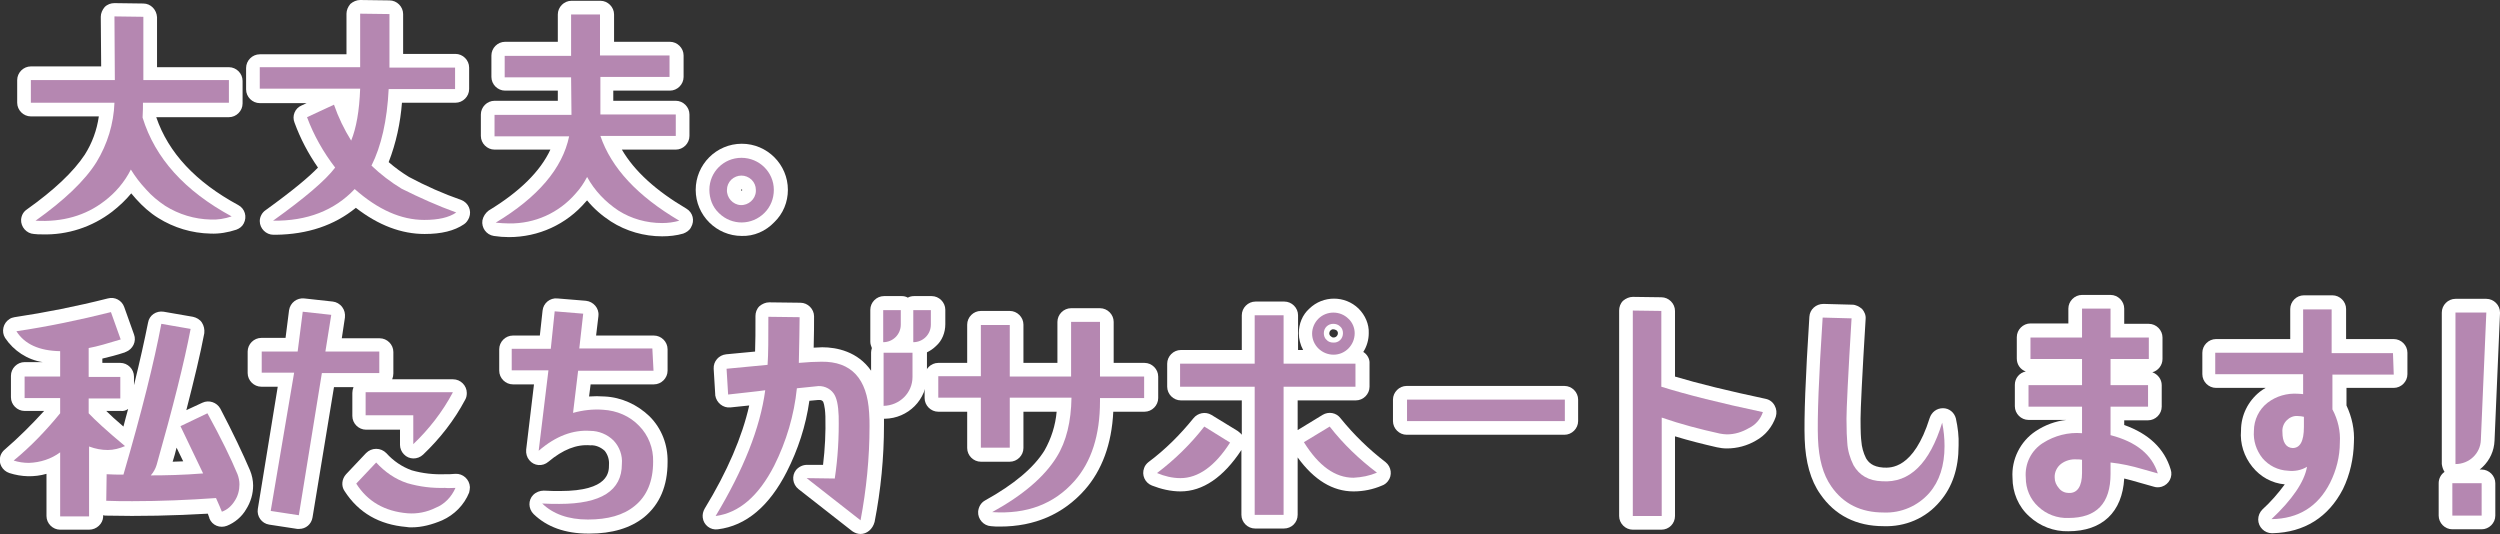 <?xml version="1.0" encoding="utf-8"?>
<!-- Generator: Adobe Illustrator 26.5.0, SVG Export Plug-In . SVG Version: 6.00 Build 0)  -->
<svg version="1.1" id="レイヤー_1" xmlns="http://www.w3.org/2000/svg" xmlns:xlink="http://www.w3.org/1999/xlink" x="0px"
	 y="0px" viewBox="0 0 640 136.7" style="enable-background:new 0 0 640 136.7;" xml:space="preserve">
<rect x="0" y="0" width="640" height="136.7" fill="#333333" stroke="none"/>
<style type="text/css">
	.st0{fill:#F15A24;}
	.st1{fill:#FFFFFF;}
	.st2{fill:#B587B1;}
</style>
<path class="st0" d="M59.3,55.4c-1.8,0.6-3.6,0.9-5.4,0.8c-4.1-0.1-8.1-1.3-11.6-3.5c-1.8-1.2-3.5-2.6-4.9-4.2
	c-1.5-1.6-2.8-3.3-3.9-5.1c-1.6,3.2-4,6-6.8,8.1c-4.8,3.7-10.7,5.4-17.6,5c7.3-5.2,12.6-10.2,15.6-15c2.8-4.6,4.4-9.8,4.6-15.2H7.9
	v-5.8h21.5L29.3,4.2l7.4,0.1c0,4.1,0,9.5,0,16.2h21.9v5.8H36.6c0,0.9,0,2.2-0.1,3.8C39.7,40.5,47.3,48.9,59.3,55.4z"/>
<path class="st1" d="M10.8,60c-0.7,0-1.4,0-2.1-0.1c-1.9-0.1-3.4-1.8-3.3-3.7c0.1-1.1,0.6-2,1.5-2.6c6.9-4.9,11.9-9.6,14.8-14
	c1.9-3,3.1-6.3,3.6-9.8H7.9c-1.9,0-3.5-1.6-3.5-3.5c0,0,0,0,0,0v-5.8c0-1.9,1.6-3.5,3.5-3.5c0,0,0,0,0,0h18L25.8,4.3
	c0-0.9,0.4-1.8,1-2.5c0.7-0.7,1.6-1,2.5-1l7.4,0.1c1.9,0,3.4,1.6,3.5,3.5c0,3.3,0,7.6,0,12.8h18.4c1.9,0,3.5,1.6,3.5,3.5v5.8
	c0,1.9-1.6,3.5-3.5,3.5l0,0H40c3.1,9.1,10.1,16.6,21,22.5c1.7,0.9,2.3,3,1.4,4.7c-0.4,0.8-1.1,1.3-1.9,1.6c-2.1,0.7-4.4,1.1-6.6,1
	c-4.8-0.1-9.4-1.5-13.4-4c-2.1-1.3-4-3-5.7-4.9c-0.4-0.5-0.8-0.9-1.2-1.4c-1.4,1.7-3.1,3.3-4.9,4.7C23.6,58.1,17.3,60.2,10.8,60z
	 M33.4,39.9c1.2,0,2.4,0.7,3,1.8c1,1.6,2.1,3.1,3.5,4.5c1.2,1.4,2.6,2.6,4.2,3.6c0.9,0.5,1.8,1,2.7,1.4c-6.4-5.2-11.1-12.1-13.7-20
	c-0.1-0.4-0.2-0.8-0.1-1.2c0.1-1.6,0.1-2.8,0.1-3.6c0-1.2,0.6-2.3,1.6-2.9c-0.2-0.1-0.3-0.3-0.5-0.4c-0.7-0.7-1-1.6-1-2.5
	c0-4.9,0-9.2,0-12.7h-0.4l0.1,12.7c0,0.9-0.3,1.8-1,2.5c-0.2,0.2-0.4,0.3-0.6,0.5c0.2,0.1,0.3,0.3,0.5,0.4c0.7,0.7,1,1.6,0.9,2.6
	c-0.2,6-2,11.8-5.2,16.9c-1.7,2.6-3.7,4.9-5.9,7.1c3.7-2,6.7-5,8.6-8.7c0.6-1.1,1.7-1.9,3-1.9L33.4,39.9z"/>
<path class="st0" d="M116.8,54.4c-1.9,1.3-4.6,1.9-8.2,1.9c-5.9,0-11.8-2.6-17.8-7.9c-5.2,5.5-12.2,8.2-20.9,8.1
	c8.1-5.8,13.4-10.3,15.9-13.6c-3-3.9-5.5-8.3-7.2-12.9l6.9-3.2c1.1,3.2,2.6,6.3,4.4,9.2c1.3-3.2,2.1-7.6,2.3-13.3H66.5v-5.5h25.7
	V3.5l7.5,0.1v13.7h16.8v5.5h-17c-0.4,8.1-1.9,14.6-4.4,19.6c2.3,2.2,4.9,4.2,7.7,5.9C107.4,50.6,112.1,52.7,116.8,54.4z"/>
<path class="st1" d="M70.6,60.1h-0.6c-1.9,0-3.5-1.6-3.5-3.5c0-1.1,0.6-2.2,1.5-2.8c7.2-5.2,11.2-8.6,13.4-10.9
	c-2.5-3.6-4.5-7.4-6-11.5c-0.7-1.7,0.1-3.7,1.8-4.4l1.3-0.6h-12c-1.9,0-3.5-1.6-3.5-3.5v-5.5c0-1.9,1.6-3.5,3.5-3.5h22.2V3.5
	c0-0.9,0.4-1.8,1-2.5c0.7-0.6,1.6-1,2.5-1l7.5,0.1c1.9,0,3.5,1.6,3.5,3.5v10.2h13.4c1.9,0,3.5,1.6,3.5,3.5l0,0v5.5
	c0,1.9-1.6,3.5-3.5,3.5h-13.7c-0.4,5.2-1.5,10.3-3.4,15.2c1.6,1.4,3.4,2.7,5.2,3.8c4.3,2.3,8.8,4.3,13.4,5.9c1.8,0.7,2.7,2.7,2,4.5
	c-0.3,0.7-0.7,1.3-1.3,1.7c-2.5,1.7-5.8,2.5-10.1,2.5c-5.9,0-11.8-2.2-17.6-6.7C85.6,57.7,78.7,60,70.6,60.1z M90.9,45
	c0.8,0,1.7,0.3,2.3,0.9c2,1.8,4.2,3.4,6.6,4.6c-2.5-1.6-4.8-3.5-7-5.5c-1.1-1.1-1.4-2.8-0.7-4.2c2.3-4.5,3.7-10.6,4.1-18.1
	c0-1,0.6-2,1.4-2.6c-0.8-0.7-1.3-1.7-1.3-2.7V7h-0.5v10.2c0,1.1-0.5,2.1-1.4,2.8c0.1,0.1,0.2,0.2,0.3,0.3c0.7,0.7,1,1.6,1,2.6
	c-0.2,6.2-1.1,10.9-2.5,14.5c-0.7,1.8-2.8,2.6-4.6,1.9C87.9,39,87.4,38.6,87,38c-1.3-2-2.4-4.2-3.3-6.4l-0.5,0.2
	c1.5,3.2,3.3,6.2,5.5,9c1,1.3,1,3,0,4.2c-1,1.3-2.1,2.5-3.2,3.6c1.1-0.8,2.1-1.7,3-2.6C89,45.3,89.9,45,90.9,45z"/>
<path class="st0" d="M173.9,56.5c-1.4,0.4-2.9,0.6-4.4,0.6c-4,0-7.9-1.1-11.2-3.2c-3.3-2.2-6.1-5.1-8-8.6c-0.8,1.5-1.7,2.9-2.9,4.2
	c-4.3,5-10.5,7.8-17.1,7.7c-1.1,0-2.3-0.1-3.4-0.2c10.8-6.5,17.1-13.9,18.8-22.1h-19.1v-5.5h19.7l-0.1-9.6h-17v-5.5h17V3.7h7.4v10.5
	h17.8v5.5h-17.7v9.6H173v5.5h-19.3C156.5,43,163.2,50.2,173.9,56.5z"/>
<path class="st1" d="M130.3,60.7c-1.3,0-2.6-0.1-3.9-0.3c-1.9-0.3-3.2-2.1-2.9-4c0.2-1,0.8-1.9,1.6-2.5c7.9-4.8,13.2-10,15.8-15.6
	h-14.3c-1.9,0-3.5-1.6-3.5-3.5v-5.5c0-1.9,1.6-3.5,3.5-3.5h16.2v-2.6h-13.5c-1.9,0-3.5-1.6-3.5-3.5v-5.5c0-1.9,1.6-3.5,3.5-3.5h13.5
	v-7c0-1.9,1.6-3.5,3.5-3.5h7.4c1.9,0,3.5,1.6,3.5,3.5c0,0,0,0,0,0v7h14.3c1.9,0,3.5,1.6,3.5,3.5v5.5c0,1.9-1.6,3.5-3.5,3.5H157v2.6
	h16c1.9,0,3.5,1.6,3.5,3.5v5.5c0,1.9-1.6,3.5-3.5,3.5h-13.8c3.2,5.5,8.7,10.5,16.5,15.1c1.7,1,2.2,3.1,1.2,4.8
	c-0.4,0.8-1.2,1.3-2,1.6c-1.7,0.5-3.6,0.7-5.4,0.7c-4.6,0-9.2-1.3-13.1-3.8c-2.3-1.5-4.4-3.3-6.1-5.4l-0.3,0.3
	C145,57.5,137.8,60.7,130.3,60.7z M150.3,41.8c1.2,0,2.4,0.7,3,1.7c1.7,3,4,5.5,6.9,7.4c0.2,0.1,0.4,0.2,0.5,0.3
	c-4.7-4.1-8.2-9.4-10.3-15.2c-0.4-1.1-0.2-2.2,0.5-3.1c0.2-0.2,0.4-0.5,0.6-0.6c-0.9-0.7-1.4-1.7-1.4-2.8v-9.6
	c0-1.1,0.5-2.1,1.3-2.7c-0.9-0.7-1.4-1.7-1.4-2.8v-7h-0.4v7c0,1.1-0.5,2.1-1.3,2.8c0.8,0.7,1.3,1.7,1.3,2.7l0.1,9.6
	c0,0.9-0.4,1.8-1,2.5c-0.2,0.2-0.4,0.4-0.6,0.5c0.1,0.1,0.2,0.2,0.3,0.3c0.7,0.8,0.9,1.9,0.7,2.9c-1.1,5.4-4,10.5-8.6,15.3
	c1.6-1,3.1-2.3,4.4-3.7c0.9-1.1,1.7-2.3,2.4-3.5C147.8,42.5,148.9,41.8,150.3,41.8L150.3,41.8z"/>
<path class="st0" d="M198.1,48.6c0,2.2-0.8,4.3-2.4,5.9c-3.2,3.2-8.3,3.3-11.6,0.1c0,0-0.1-0.1-0.1-0.1c-1.6-1.5-2.4-3.7-2.4-5.9
	c0-4.6,3.7-8.2,8.2-8.2C194.4,40.4,198.1,44.1,198.1,48.6z M193.5,48.6c0-1-0.4-1.9-1.1-2.6c-1.5-1.4-3.7-1.4-5.2,0
	c-0.7,0.7-1.1,1.6-1.1,2.6c-0.1,2,1.5,3.8,3.5,3.9c2,0.1,3.8-1.5,3.9-3.5C193.5,48.9,193.5,48.7,193.5,48.6z"/>
<path class="st1" d="M189.9,60.4c-6.5,0-11.8-5.3-11.8-11.8c0-6.5,5.3-11.8,11.8-11.8s11.8,5.3,11.8,11.8c0,3.1-1.2,6.1-3.5,8.3
	C196,59.2,193,60.5,189.9,60.4z M189.9,48.5h-0.1l-0.1,0.1v0.1l0.1,0.1h0.1l0.1-0.1v-0.1C190,48.5,189.9,48.5,189.9,48.5z"/>
<path class="st0" d="M32,114.2c-1.4,0.6-2.9,1-4.4,1c-1.6,0-3.2-0.3-4.8-0.9v17.9h-7.4v-16.4c-2.3,1.7-5.1,2.6-8,2.7
	c-1.3,0-2.7-0.2-3.9-0.6c4.4-3.6,8.3-7.7,11.9-12.1v-3.9H6.3v-5.5h9.1v-6.5c-5.4-0.1-9.1-1.8-11.2-5.1c8.1-1.2,16.2-2.9,24.2-4.9
	l2.5,7c-3.3,1-6,1.8-8.2,2.2v7.4h8.1v5.5h-8.1v3.8C24.2,107.4,27.2,110.2,32,114.2z M60.8,121.4c0.3,0.8,0.5,1.7,0.5,2.6
	c0,1.5-0.4,3-1.2,4.2c-0.8,1.3-1.9,2.3-3.3,2.8c-0.3-0.8-0.8-1.9-1.5-3.5c-7.1,0.5-14.2,0.8-21.4,0.8c-2.2,0-4.5,0-6.7-0.1l0.1-6.8
	c1.4,0.1,2.8,0.1,4.3,0.1c4.7-16.1,7.9-29,9.7-38.6l7.5,1.3c-1.6,8.4-4.5,20-8.7,34.8c-0.3,1-0.8,1.9-1.5,2.7
	c3.8,0,8.3-0.1,13.4-0.5l-5.8-12.1l6.9-3.3C56.6,112.2,59.1,117.3,60.8,121.4L60.8,121.4z"/>
<path class="st1" d="M22.8,135.6h-7.4c-1.9,0-3.5-1.6-3.5-3.5v-10.8c-3.1,0.9-6.4,0.8-9.5-0.2c-1.8-0.6-2.9-2.5-2.3-4.4
	c0.2-0.6,0.6-1.2,1.1-1.6c3.6-3.1,6.9-6.4,10.1-9.9H6.3c-1.9,0-3.5-1.6-3.5-3.5v-5.5c0-1.9,1.6-3.5,3.5-3.5h4.6
	c-3.9-0.6-7.4-2.9-9.6-6.2c-1-1.6-0.5-3.8,1.1-4.8c0.4-0.3,0.8-0.4,1.3-0.5c8-1.2,16-2.8,23.9-4.8c1.8-0.5,3.6,0.5,4.2,2.2l2.5,7
	c0.7,1.8-0.3,3.8-2.1,4.5c-0.1,0-0.1,0-0.2,0.1c-2.1,0.7-4.1,1.2-5.8,1.6v1.1h4.6c1.9,0,3.5,1.6,3.5,3.5v2.2
	c1.5-6.1,2.7-11.5,3.6-16c0.3-1.9,2.1-3.1,4-2.8l7.5,1.3c0.9,0.2,1.8,0.7,2.3,1.5c0.5,0.8,0.7,1.7,0.6,2.7c-1,5.3-2.6,11.9-4.6,19.7
	l4.1-1.9c1.7-0.8,3.7-0.1,4.6,1.5c3.3,6.3,5.8,11.6,7.6,15.8l0,0c0.5,1.2,0.8,2.6,0.8,3.9c0,2.1-0.6,4.2-1.8,6.1
	c-1.1,1.9-2.9,3.4-4.9,4.2c-1.8,0.7-3.8-0.1-4.5-1.9c0,0,0-0.1,0-0.1l-0.4-1.1c-8.6,0.5-17.3,0.7-25.9,0.5c-0.3,0-0.6,0-0.9-0.1v0.5
	C26.3,134,24.8,135.6,22.8,135.6C22.8,135.6,22.8,135.6,22.8,135.6z M18.9,128.6h0.4v-14.4c0-1.9,1.6-3.5,3.5-3.5l0,0
	c-1-1-1.9-2-2.8-3c-0.5-0.6-0.7-1.4-0.7-2.1v-3.8c0-1.1,0.5-2.1,1.3-2.8c-0.8-0.7-1.3-1.7-1.3-2.8v-7.4c0-1.7,1.2-3.1,2.8-3.4
	c1.3-0.3,2.8-0.6,4.4-1.1l-0.2-0.5c-3.1,0.8-6.7,1.6-10.8,2.3c1.9,0,3.4,1.6,3.4,3.5v6.5c0,1.1-0.5,2.1-1.3,2.8
	c0.9,0.7,1.3,1.7,1.4,2.8v3.9c0,0.8-0.3,1.5-0.7,2.1c-1.2,1.6-2.6,3.2-4,4.7c1.8-0.7,3.8,0.2,4.5,2.1c0.1,0.4,0.2,0.8,0.2,1.2
	L18.9,128.6z M55.3,124.1c0.9,0,1.7,0.3,2.4,0.9c0.1-0.3,0.1-0.6,0.1-1c0-0.4-0.1-0.9-0.2-1.3c-1.4-3.3-3.3-7.4-5.7-12.2l-0.7,0.3
	l4.3,9c0.5,1,0.5,2.3-0.1,3.3c-0.3,0.4-0.6,0.8-1,1.1l0.8,0L55.3,124.1z M33.1,124.8h4c-0.6-0.4-1.2-0.9-1.5-1.6
	c-0.2-0.5-0.3-1-0.3-1.5l-0.2,0.8C34.7,123.6,34,124.4,33.1,124.8L33.1,124.8z M44.2,87.1c-1.8,8.7-4.6,19.7-8.3,32.8
	c0.1-0.1,0.2-0.2,0.2-0.3c0.4-0.4,0.6-0.9,0.8-1.4c3.6-12.6,6.2-23,7.9-31L44.2,87.1z M45.2,114.6c-0.3,1.2-0.6,2.4-1,3.6l2.7-0.1
	L45.2,114.6z M27.2,105.2c1,1,2.4,2.3,4.4,4c0.4-1.5,0.8-3.1,1.2-4.5c-0.6,0.4-1.2,0.6-1.9,0.5L27.2,105.2z"/>
<path class="st0" d="M97.1,95.5H82.4l-5.9,36.4l-7.2-1.1l6-35.4H67V90h9.2l1.3-10.2l7.3,0.8L83.3,90h13.8V95.5z M116.6,124.9
	c-1,2.3-2.8,4.2-5.1,5.1c-2.2,1.1-4.7,1.6-7.2,1.4c-5.8-0.5-10.2-3-13.1-7.6l5.1-5.4c2.2,2.4,4.9,4.3,8,5.3c3.1,0.9,6.3,1.3,9.6,1.2
	C114.7,125,115.7,124.9,116.6,124.9z M115.9,100.5c-2.6,4.9-6.1,9.4-10.1,13.2v-7.4H93.6v-5.9H115.9z"/>
<path class="st1" d="M76.6,135.4c-0.2,0-0.3,0-0.5,0l-7.2-1.1c-1.9-0.3-3.2-2.1-2.9-4L71.1,99h-4.2c-1.9,0-3.5-1.6-3.5-3.5V90
	c0-1.9,1.6-3.5,3.5-3.5h6.2l0.9-7.1c0.3-1.9,2-3.2,3.9-3l7.3,0.8c0.9,0.1,1.8,0.6,2.4,1.4c0.6,0.8,0.8,1.7,0.7,2.7l-0.8,5.3h9.7
	c1.9,0,3.5,1.6,3.5,3.5v5.5c0,0.5-0.1,1-0.3,1.5H116c1.9,0,3.5,1.6,3.5,3.5c0,0.6-0.1,1.2-0.4,1.7c-2.8,5.3-6.5,10-10.8,14.1
	c-1.4,1.3-3.6,1.3-4.9-0.1c-0.6-0.6-1-1.5-1-2.4v-3.9h-8.7c-1.9,0-3.5-1.6-3.5-3.5v-5.9c0-0.5,0.1-1,0.3-1.5h-5L80,132.5
	C79.7,134.2,78.3,135.4,76.6,135.4z M73.4,127.9h0.3l5.3-33c0.2-1.1,0.8-2,1.8-2.5c0,0-0.1-0.1-0.1-0.1c-0.7-0.8-1-1.8-0.8-2.8
	l0.9-5.8h-0.2l-0.9,6.8c-0.2,1.1-0.8,2.1-1.8,2.6l0.1,0.2c0.7,0.8,0.9,1.8,0.8,2.8L73.4,127.9z M108.4,104c0.3,0.3,0.5,0.6,0.6,0.9
	c0.2-0.3,0.5-0.6,0.7-0.9H108.4z M105.4,135c-0.5,0-1,0-1.4-0.1c-6.9-0.6-12.2-3.6-15.8-9.2c-0.9-1.3-0.7-3.1,0.4-4.3l5.1-5.4
	c0.7-0.7,1.6-1.1,2.6-1.1c1,0,1.9,0.4,2.6,1.1c1.8,2,4,3.5,6.5,4.4c2.8,0.8,5.6,1.1,8.5,1c0.9,0,1.8,0,2.7-0.1
	c1.9-0.1,3.6,1.4,3.7,3.4c0,0.5-0.1,0.9-0.2,1.4c-1.3,3.2-3.8,5.7-6.9,7.1C110.6,134.3,108,135,105.4,135L105.4,135z M95.7,124
	c2.3,2.4,5.5,3.8,8.8,3.9c0.6,0.1,1.3,0.1,1.9,0c-1.1-0.2-2.3-0.5-3.4-0.8c-2.4-0.8-4.7-2.1-6.7-3.7L95.7,124z"/>
<path class="st0" d="M167.3,94.9h-19.3l-1.3,10.8c2.5-0.7,5.1-1,7.7-0.8c3.5,0.2,6.8,1.6,9.2,4.1c2.4,2.4,3.7,5.8,3.6,9.2
	c0,5-1.6,8.8-4.7,11.3c-2.9,2.4-6.9,3.5-12,3.5c-5,0-8.9-1.4-11.7-4.1c1.6,0.1,3.1,0.1,4.4,0.1c10.7,0,16-3.4,16-10.2
	c0.2-2.2-0.6-4.4-2.1-6c-1.6-1.6-3.8-2.5-6-2.5c-4.4-0.3-8.8,1.3-13.2,5.1l2.5-20.6h-9.4v-5.5h10l1-9.6l7.3,0.6l-1,8.9h18.7
	L167.3,94.9z"/>
<path class="st1" d="M150.9,136.6h-0.3c-5.9,0-10.6-1.7-14-5c-1.4-1.4-1.4-3.6-0.1-4.9c0.7-0.7,1.7-1.1,2.7-1.1
	c1.5,0.1,3,0.1,4.2,0.1c12.5,0,12.5-4.9,12.5-6.7c0.1-1.3-0.3-2.6-1.1-3.6c-1-0.9-2.3-1.5-3.7-1.4c-3.5-0.3-7,1.1-10.7,4.2
	c-1.5,1.3-3.7,1.1-4.9-0.4c-0.6-0.7-0.9-1.7-0.8-2.7l2-16.7h-5.4c-1.9,0-3.5-1.6-3.5-3.5v-5.5c0-1.9,1.6-3.5,3.5-3.5h6.9l0.7-6.4
	c0.2-1.9,1.9-3.3,3.8-3.1l7.3,0.6c1.9,0.2,3.4,1.9,3.2,3.8c0,0,0,0.1,0,0.1l-0.6,5h14.8c1.9,0,3.5,1.6,3.5,3.5v5.5
	c0,1.9-1.6,3.5-3.5,3.5h-16.2l-0.4,3.1c1.3-0.1,2.6-0.1,4,0c4.3,0.2,8.4,2.1,11.5,5.1c3.1,3.1,4.7,7.3,4.6,11.7c0,6.1-2,10.8-6,14.1
	C161.4,135.2,156.7,136.6,150.9,136.6z M159.6,110.2l0.3,0.3c2.1,2.3,3.2,5.4,3.1,8.5c0.1,3-1,5.9-2.9,8.2l0.4-0.3
	c2.3-1.9,3.4-4.7,3.4-8.6c0.1-2.5-0.8-5-2.6-6.8C160.7,111,160.2,110.6,159.6,110.2z M143.2,92.4l0.2,0.2c0.7,0.8,1,1.7,0.9,2.7
	l-1.6,13.2c0.5-0.2,1-0.4,1.5-0.6c-0.6-0.7-0.9-1.7-0.8-2.7l1.3-10.8c0.1-1.1,0.7-2,1.6-2.5l-0.2-0.2c-0.7-0.7-1-1.7-0.9-2.7
	l0.6-5.4h-0.3l-0.6,6.1C144.7,90.8,144.1,91.8,143.2,92.4L143.2,92.4z"/>
<path class="st0" d="M222.5,105.7c0.1,1.3,0.1,2.5,0.1,3.4c0,8.1-0.8,16.2-2.3,24.1l-13.8-10.8l7.2,0.1c0.8-5.3,1.1-10.6,1-16
	c-0.1-2.8-0.5-4.7-1.3-5.8c-1-1.4-2.8-2.1-4.5-1.8l-4.9,0.5c-0.7,6.9-2.7,13.6-5.8,19.8c-4,7.8-9,12.1-15,12.9
	c7.1-11.8,11.4-22.5,12.7-32.2c-2,0.3-5.2,0.6-9.5,1.1l-0.4-6.6l10.5-1c0.2-2.7,0.2-6.8,0.2-12.3l8,0.1c0,2.5-0.1,6.4-0.2,11.7
	c2.2-0.2,4.2-0.3,5.8-0.3C217.9,92.5,222,96.9,222.5,105.7z M230.6,83.1c0,2.5-2,4.5-4.5,4.5v-8.2h4.5V83.1z M233.6,96.5
	c0,4.1-3.3,7.3-7.4,7.4V90.3h7.4V96.5z M238.3,83.1c0,2.5-2,4.5-4.5,4.5v-8.2h4.5V83.1z"/>
<path class="st1" d="M220.3,136.7c-0.8,0-1.5-0.3-2.1-0.7l-13.8-10.8c-1.5-1.2-1.8-3.4-0.6-4.9c0.7-0.8,1.7-1.3,2.8-1.3l0,0h4.1
	c0.5-4.1,0.7-8.3,0.6-12.4c-0.1-3-0.6-3.8-0.6-3.8c-0.2-0.2-0.4-0.5-1.3-0.4l-2.2,0.2c-0.9,6.4-2.9,12.5-5.8,18.2
	c-4.5,8.8-10.4,13.8-17.6,14.7c-1.9,0.3-3.7-1.1-3.9-3c-0.1-0.8,0.1-1.6,0.5-2.3c5.8-9.5,9.6-18.4,11.4-26.4l-4.8,0.5
	c-1.9,0.2-3.6-1.2-3.9-3.1c0-0.1,0-0.1,0-0.2l-0.4-6.6c-0.1-1.9,1.3-3.5,3.2-3.7l7.4-0.7c0.1-2.4,0.1-5.4,0.1-9.1
	c0-0.9,0.3-1.8,1-2.5c0.7-0.6,1.6-1,2.5-1l8,0.1c1.9,0,3.5,1.6,3.5,3.5c0,1.9,0,4.5-0.1,8c0.8,0,1.5-0.1,2.2-0.1
	c3.7,0,9.1,1.1,12.5,6v-4.7c0-0.4,0.1-0.7,0.2-1.1c-0.2-0.5-0.4-1-0.4-1.6v-8.2c0-1.9,1.6-3.5,3.5-3.5h4.5c0.6,0,1.1,0.1,1.6,0.4
	c0.5-0.3,1.1-0.4,1.6-0.4h4.5c1.9,0,3.5,1.6,3.5,3.5v3.7c0,2.1-0.8,4.2-2.4,5.6c-0.7,0.7-1.5,1.2-2.3,1.6v6.1
	c0,6-4.8,10.8-10.8,10.9c0,0,0,0,0,0h-0.2c0,0.6,0,1.1,0,1.6c0,8.3-0.8,16.6-2.4,24.8C223.4,135.5,221.9,136.7,220.3,136.7
	L220.3,136.7z M215.8,125.2l2,1.6c0.9-5.9,1.3-11.9,1.4-17.8c0-0.8,0-1.9-0.1-3.1c-0.4-5.9-2.4-8.4-5-9.4c0.8,0.5,1.6,1.2,2.2,2.1
	c1.2,1.7,1.8,4.1,2,7.7c0.1,5.6-0.2,11.2-1,16.7C217,123.9,216.5,124.7,215.8,125.2L215.8,125.2z M197.4,96.6c0.4,0.2,0.7,0.4,1,0.7
	c0.8,0.8,1.1,1.9,1,2.9c-1.1,7.2-3.3,14.3-6.5,20.9c0.8-1.1,1.5-2.3,2.1-3.6c2.9-5.8,4.8-12.1,5.4-18.6c0.2-1.4,1.2-2.6,2.6-3
	c-0.4-0.2-0.7-0.4-1-0.6c-0.7-0.7-1.1-1.6-1.1-2.6c0.1-3.2,0.1-6,0.2-8.2h-1c0,3.8-0.1,6.8-0.2,9C199.8,95,198.8,96.2,197.4,96.6
	L197.4,96.6z M229.8,93.8v4.4c0.2-0.5,0.4-1.1,0.4-1.7v-2.8H229.8z"/>
<path class="st0" d="M292.9,101.9h-11.3v0.8c0,8.7-2.2,15.5-6.5,20.4c-5.2,5.9-12.2,8.6-21.1,8c8-4.4,13.4-9.1,16.5-14.1
	c2.5-4,3.7-9.1,3.8-15.2h-15.8v12.8h-7.4v-12.8h-10.9v-5.5h10.9V83.2h7.4v13.2h15.7v-14h7.4v14h11.3V101.9z"/>
<path class="st1" d="M256,134.8c-0.8,0-1.5,0-2.3-0.1c-1.9-0.1-3.4-1.8-3.3-3.7c0.1-1.2,0.7-2.3,1.8-2.9c7.4-4.1,12.5-8.4,15.2-12.8
	c1.7-3,2.8-6.4,3.1-9.9H262v9.3c0,1.9-1.6,3.5-3.5,3.5h-7.4c-1.9,0-3.5-1.6-3.5-3.5v-9.3h-7.4c-1.9,0-3.5-1.6-3.5-3.5v-5.5
	c0-1.9,1.6-3.5,3.5-3.5h7.4v-9.8c0-1.9,1.6-3.5,3.5-3.5h7.4c1.9,0,3.5,1.6,3.5,3.5v9.8h8.7V82.4c0-1.9,1.6-3.5,3.5-3.5h7.4
	c1.9,0,3.5,1.6,3.5,3.5v10.5h7.9c1.9,0,3.5,1.6,3.5,3.5v5.5c0,1.9-1.6,3.5-3.5,3.5H285c-0.4,8.3-2.9,15-7.3,20
	C272.2,131.6,264.9,134.8,256,134.8z M276.4,99.2l0.3,0.3c0.7,0.7,1,1.6,1,2.5c-0.1,6.8-1.5,12.5-4.3,17c-0.7,1.2-1.5,2.3-2.4,3.4
	c0.5-0.5,1-1,1.5-1.5c3.8-4.3,5.6-10.4,5.6-18.1v-0.8c0-1.1,0.5-2.1,1.4-2.8c-0.9-0.7-1.3-1.7-1.4-2.8V85.9h-0.4v10.5
	C277.7,97.5,277.2,98.5,276.4,99.2z M254.6,111.2h0.4v-9.3c0-1.1,0.5-2.1,1.3-2.8c-0.8-0.7-1.3-1.7-1.3-2.8v-9.8h-0.4v9.8
	c0,1.1-0.5,2.1-1.4,2.8c0.9,0.7,1.3,1.7,1.4,2.8V111.2z"/>
<path class="st0" d="M314.9,113.3c-3.9,6.1-8.2,9.1-12.7,9.1c-2.1,0-4.1-0.5-6-1.3c4.5-3.4,8.6-7.4,12.1-11.9L314.9,113.3z M347,99
	h-18.4v32.8h-7.4V99h-19.1v-5.9h19.1V80.7h7.4v12.4H347V99z M352.5,121c-1.9,0.8-3.9,1.2-6,1.3c-4.7,0-8.9-3-12.7-9.1l6.6-4
	C343.9,113.7,348,117.6,352.5,121L352.5,121z M346.8,85.3c0,3-2.4,5.5-5.4,5.5c-3,0-5.5-2.4-5.5-5.4c0,0,0,0,0,0
	c0-1.4,0.6-2.8,1.6-3.8c2.1-2.1,5.6-2.1,7.7,0C346.2,82.5,346.8,83.9,346.8,85.3L346.8,85.3z M343.8,85.3c0-0.6-0.2-1.3-0.7-1.7
	c-0.5-0.5-1.1-0.7-1.8-0.7c-1.3,0-2.4,1-2.4,2.4c0,0,0,0,0,0c0,0.6,0.2,1.3,0.7,1.7c0.4,0.5,1.1,0.7,1.7,0.7
	C342.7,87.8,343.8,86.7,343.8,85.3z"/>
<path class="st1" d="M328.7,135.3h-7.4c-1.9,0-3.5-1.6-3.5-3.5c0,0,0,0,0,0v-16.6c-4.6,7-9.9,10.6-15.6,10.6c-2.5,0-5-0.6-7.3-1.5
	c-1.8-0.7-2.7-2.7-2-4.5c0.2-0.6,0.6-1.1,1.1-1.5c4.3-3.2,8.1-7,11.5-11.2c1.1-1.4,3.1-1.8,4.6-0.9l6.7,4.1c0.4,0.3,0.8,0.6,1.1,1
	v-8.8h-15.6c-1.9,0-3.5-1.6-3.5-3.5v-5.9c0-1.9,1.6-3.5,3.5-3.5h15.6v-8.9c0-1.9,1.6-3.5,3.5-3.5h7.4c1.9,0,3.5,1.6,3.5,3.5v8.9h1.3
	c-0.7-1.3-1.1-2.8-1.1-4.3c0-2.4,0.9-4.7,2.7-6.3c3.5-3.4,9.1-3.4,12.6,0c1.7,1.7,2.7,4,2.6,6.3c0,1.7-0.5,3.4-1.4,4.8
	c1,0.6,1.7,1.8,1.6,3V99c0,1.9-1.6,3.5-3.5,3.5h-14.9v7.6l6.4-3.9c1.5-0.9,3.5-0.6,4.6,0.9c3.4,4.2,7.2,7.9,11.5,11.2
	c1.5,1.2,1.8,3.4,0.6,4.9c-0.4,0.5-0.9,0.9-1.5,1.1c-2.3,1-4.8,1.5-7.3,1.5c-5.3,0-10.1-2.9-14.3-8.7v14.7
	C332.2,133.8,330.6,135.3,328.7,135.3C328.7,135.3,328.7,135.3,328.7,135.3z M324.8,128.3h0.4V99c0-1.2,0.6-2.3,1.6-3
	c-1-0.6-1.6-1.8-1.6-3v-8.9h-0.4v8.9c0,1.2-0.6,2.3-1.6,3c1,0.6,1.6,1.8,1.6,3V128.3z M338.8,114.3c1.3,1.8,3.1,3.2,5.1,4
	c-1.6-1.5-3.1-3-4.4-4.5L338.8,114.3z M309,113.8c-1.3,1.5-2.8,3-4.4,4.5c2-0.9,3.8-2.3,5.2-4.1L309,113.8z M341.3,84.3
	c-0.3,0-0.5,0.1-0.7,0.3c-0.2,0.2-0.3,0.5-0.3,0.7c0,0.3,0.1,0.6,0.4,0.8c0.2,0.2,0.4,0.3,0.7,0.3c0.6,0,1.1-0.5,1.1-1.1
	c0-0.3-0.1-0.5-0.3-0.7C341.9,84.4,341.6,84.3,341.3,84.3L341.3,84.3z"/>
<path class="st0" d="M400.6,107.8h-40.4v-5.5h40.4V107.8z"/>
<path class="st1" d="M360.1,98.8h40.4c1.9,0,3.5,1.6,3.5,3.5v5.5c0,1.9-1.6,3.5-3.5,3.5h-40.4c-1.9,0-3.5-1.6-3.5-3.5v-5.5
	C356.6,100.4,358.2,98.8,360.1,98.8z"/>
<path class="st0" d="M451.3,105.5c-0.6,1.8-1.9,3.3-3.6,4.1c-1.7,1-3.6,1.6-5.6,1.6c-0.6,0-1.2-0.1-1.8-0.2c-5-1.1-10-2.4-14.9-4.1
	v25.2H418V79.5l7.3,0.1V99C431.7,101,440.4,103.2,451.3,105.5z"/>
<path class="st1" d="M425.3,135.6H418c-1.9,0-3.5-1.6-3.5-3.5V79.5c0-0.9,0.3-1.8,1-2.5c0.7-0.6,1.6-1,2.5-1l7.3,0.1
	c1.9,0,3.5,1.6,3.5,3.5v16.8c6,1.8,13.8,3.7,23.2,5.7c1,0.2,1.8,0.8,2.3,1.7c0.5,0.9,0.6,1.9,0.3,2.9c-0.9,2.6-2.7,4.8-5.1,6.1
	c-2.2,1.3-4.8,2-7.4,2c-0.9,0-1.7-0.1-2.6-0.3c-3.5-0.8-7.1-1.7-10.7-2.8v20.4C428.8,134,427.3,135.6,425.3,135.6z M421.5,128.6h0.3
	V107c0-1.9,1.6-3.5,3.5-3.5c0.4,0,0.8,0.1,1.1,0.2c4.8,1.6,9.6,2.9,14.5,4c1,0.2,2,0.2,3-0.1c-8-1.8-14.5-3.6-19.7-5.2
	c-1.4-0.5-2.4-1.8-2.4-3.3V83h-0.3L421.5,128.6z"/>
<path class="st0" d="M497.2,108.2c0.4,2,0.6,4,0.6,6c0,5-1.3,9-3.9,12c-2.9,3.3-7.2,5.2-11.7,5c-5.8,0-10.3-2.2-13.4-6.7
	c-2.1-3-3.2-7-3.4-12.2c-0.2-5.3,0.2-15.7,1.2-31l7.4,0.2c-0.9,14.7-1.3,23.3-1.3,25.7c0,3,0.1,5,0.2,6.1c0.1,2,0.7,4,1.6,5.8
	c1.5,2.6,3.9,4,7.3,4.1C488.9,123.7,494,118.6,497.2,108.2z"/>
<path class="st1" d="M482.2,134.7c-7,0-12.5-2.8-16.2-8.2c-2.5-3.5-3.8-8.3-4-14c-0.2-5.5,0.2-15.8,1.2-31.4
	c0.1-1.9,1.7-3.3,3.6-3.3l7.4,0.2c0.9,0,1.8,0.5,2.5,1.1c0.6,0.7,1,1.6,0.9,2.6c-0.9,14.6-1.3,23.2-1.3,25.5c0,3.5,0.1,5,0.2,5.7
	c0.1,1.5,0.5,3,1.2,4.4c0.6,1,1.6,2.2,4.4,2.4c1.9,0.1,7.8,0.4,11.9-12.7c0.5-1.5,1.8-2.5,3.4-2.5c1.6,0,2.9,1.1,3.3,2.6
	c0.5,2.3,0.8,4.6,0.7,7c0,5.8-1.6,10.6-4.8,14.3C493,132.7,487.7,134.9,482.2,134.7z M469.9,85c-0.8,13.3-1.2,22.5-1,27.2
	c0.2,4.4,1.1,7.9,2.8,10.3c2.4,3.5,5.8,5.1,10.5,5.1c3.2,0.2,6.3-1,8.5-3.3c-2.7,1.8-5.9,2.6-9.1,2.4c-5.8-0.3-8.7-3.4-10.2-5.9
	c-1.2-2.2-1.9-4.7-2.1-7.2c-0.1-1.2-0.2-3.3-0.2-6.4c0-2.3,0.4-9.6,1.1-22.4L469.9,85z"/>
<path class="st0" d="M552.4,121.2l-3.9-1.1c-2.7-0.8-5.4-1.4-8.2-1.7v2.9c0,7.6-3.6,11.3-10.8,11.3c-2.8,0.1-5.6-0.9-7.7-2.9
	c-2.1-1.9-3.2-4.6-3.2-7.4c-0.3-3.6,1.4-7,4.4-8.9c3-1.9,6.5-2.8,10-2.5v-6.8h-13.7v-5.5H533v-6.7h-13.2v-5.5H533V79h7.3v7.4h9.8
	v5.5h-9.8v6.7h9.6v5.5h-9.6v7.3C546.9,113.1,550.9,116.4,552.4,121.2z M533,121.1v-3.4c-0.5-0.1-0.9-0.1-1.4-0.1
	c-1.4-0.1-2.8,0.3-3.9,1.1c-1.1,0.8-1.8,2.2-1.7,3.6c0,1,0.4,1.9,1.1,2.7c0.6,0.8,1.6,1.2,2.5,1.2C531.8,126.3,533,124.5,533,121.1
	L533,121.1z"/>
<path class="st1" d="M529.5,136c-3.7,0.1-7.3-1.3-10-3.8c-2.8-2.5-4.3-6.1-4.3-9.9c-0.3-4.7,2-9.3,5.9-11.9c2.4-1.6,5.1-2.6,7.9-2.9
	h-9.7c-1.9,0-3.5-1.6-3.5-3.5v-5.5c0-1.7,1.2-3.1,2.8-3.4c-1.4-0.5-2.3-1.8-2.3-3.3v-5.5c0-1.9,1.6-3.5,3.5-3.5h9.7V79
	c0-1.9,1.6-3.5,3.5-3.5h7.3c1.9,0,3.5,1.6,3.5,3.5v3.9h6.3c1.9,0,3.5,1.6,3.5,3.5v5.5c0,1.6-1.1,3-2.6,3.4c1.4,0.5,2.4,1.8,2.4,3.3
	v5.5c0,1.9-1.6,3.5-3.5,3.5h-6.1v1.2c6.2,2.2,10.3,6,11.9,11.4c0.6,1.8-0.4,3.8-2.3,4.4c-0.7,0.2-1.4,0.2-2,0l-3.9-1.1
	c-1.3-0.4-2.5-0.7-3.7-1C543.3,131.1,538.2,136,529.5,136z M533.6,114.3L533.6,114.3c1.7,0.3,2.9,1.7,2.9,3.4v3.4
	c0,3.6-1.1,5.7-2.4,7c1.9-1.1,2.8-3.3,2.8-6.9v-2.9c0-1,0.4-1.9,1.2-2.6c0.5-0.5,1.2-0.8,1.9-0.9l-0.4-0.1c-1.5-0.4-2.6-1.8-2.6-3.4
	v-7.3c0-1.1,0.5-2.1,1.3-2.8c-0.8-0.7-1.3-1.7-1.3-2.8v-6.7c0-1.1,0.5-2.1,1.3-2.8c-0.9-0.7-1.3-1.7-1.3-2.8v-3.9h-0.3v3.9
	c0,1.1-0.5,2.1-1.3,2.8c0.8,0.7,1.3,1.7,1.3,2.8v6.7c0,1.1-0.5,2.1-1.3,2.8c0.8,0.7,1.3,1.7,1.3,2.8v6.8c0,0.9-0.3,1.8-1,2.5
	C535,113.9,534.3,114.2,533.6,114.3z M525.9,115.8c-0.3,0.2-0.6,0.3-0.8,0.5c-2,1.4-2.9,3.2-2.9,6c-0.1,1.8,0.6,3.5,1.9,4.8
	c-1.1-1.3-1.6-2.9-1.6-4.6c-0.1-2.5,1.1-4.9,3.1-6.4L525.9,115.8z"/>
<path class="st0" d="M612.8,95.9h-15.7v8.9c1.4,2.6,2.1,5.6,1.9,8.5c0,3.6-0.9,7.1-2.5,10.3c-3.1,6.1-8.1,9.2-15,9.3
	c5.3-5,8.4-9.5,9.1-13.4c-1.5,0.9-3.2,1.2-4.9,1c-2.5-0.1-4.9-1.3-6.5-3.2c-1.6-2-2.4-4.5-2.2-7c0-2.8,1.3-5.5,3.5-7.2
	c2.2-1.7,5-2.5,7.8-2.3c0.6,0,1.1,0.1,1.3,0.1v-5.1h-22.5v-5.5h22.5V79.2h7.3v11.2h15.7L612.8,95.9z M589.8,109.3v-2.6
	c-0.5-0.1-1-0.2-1.6-0.2c-1.1-0.1-2.1,0.4-2.8,1.1c-0.8,0.8-1.2,1.9-1.1,3c0,2.6,0.9,4,2.6,4.1C588.8,114.7,589.8,113,589.8,109.3
	L589.8,109.3z"/>
<path class="st1" d="M581.6,136.5c-1.9,0-3.5-1.6-3.5-3.5c0-1,0.4-1.9,1.1-2.6c2.1-1.9,4-4.1,5.7-6.4c-3.3-0.3-6.2-1.9-8.3-4.5
	c-2.1-2.6-3.2-5.9-2.9-9.3c0-3.9,1.8-7.5,4.8-9.9c0.5-0.4,1-0.7,1.5-1h-12.7c-1.9,0-3.5-1.6-3.5-3.5v-5.5c0-1.9,1.6-3.5,3.5-3.5
	c0,0,0,0,0,0h19v-7.7c0-1.9,1.6-3.5,3.5-3.5h7.3c1.9,0,3.5,1.6,3.5,3.5v7.7h12.2c1.9,0,3.5,1.6,3.5,3.5v5.5c0,1.9-1.6,3.5-3.5,3.5
	h-12.1v4.5c1.4,3,2.1,6.2,1.9,9.5c-0.1,4.1-1,8.2-2.8,11.9c-3.7,7.2-9.9,11.1-18,11.3L581.6,136.5z M591.3,116.2
	c1.9,0.4,3.1,2.2,2.8,4.1c0,0.3-0.1,0.6-0.2,0.8c1-2.5,1.6-5.1,1.6-7.8c0.2-2.3-0.3-4.6-1.4-6.6c-0.3-0.6-0.5-1.2-0.5-1.8v-8.9
	c0-1.1,0.5-2.1,1.3-2.8c-0.9-0.7-1.3-1.7-1.3-2.8v-7.7h-0.3v7.7c0,1.1-0.5,2.1-1.3,2.8c0.8,0.7,1.3,1.7,1.3,2.8v5.1
	c0,1-0.4,2-1.2,2.7l-0.2,0.1c0.9,0.7,1.4,1.7,1.4,2.8v2.6C593.3,112.4,592.7,114.7,591.3,116.2L591.3,116.2z M580.8,109.2
	c-0.1,0.5-0.2,0.9-0.2,1.4c-0.1,1,0.1,2.1,0.4,3.1c-0.3-1-0.4-2-0.4-3C580.7,110.1,580.7,109.6,580.8,109.2L580.8,109.2z"/>
<path class="st0" d="M635.3,132h-7.5v-8.3h7.5V132z M636.5,80l-1.4,32.6c-0.1,3.5-3,6.2-6.5,6.2V80H636.5z"/>
<path class="st1" d="M635.3,135.5h-7.5c-1.9,0-3.5-1.6-3.5-3.5v-8.3c0-1.1,0.5-2.2,1.5-2.9c-0.4-0.6-0.6-1.3-0.7-2V80
	c0-1.9,1.6-3.5,3.5-3.5h7.9c1.9,0,3.5,1.6,3.5,3.5c0,0.1,0,0.1,0,0.2l-1.4,32.6c-0.1,2.6-1.2,5-3.1,6.8c-0.2,0.2-0.5,0.4-0.7,0.6
	h0.5c1.9,0,3.5,1.6,3.5,3.5v8.3C638.8,133.9,637.2,135.5,635.3,135.5z M631.3,128.5h0.5v-1.3h-0.5V128.5z M632.1,83.5v18l0.8-18
	H632.1z"/>
<path class="st2" d="M59.3,55.4c-1.8,0.6-3.6,0.9-5.4,0.8c-4.1-0.1-8.1-1.3-11.6-3.5c-1.8-1.2-3.5-2.6-4.9-4.2
	c-1.5-1.6-2.8-3.3-3.9-5.1c-1.6,3.2-4,6-6.8,8.1c-4.8,3.7-10.7,5.4-17.6,5c7.3-5.2,12.6-10.2,15.6-15c2.8-4.6,4.4-9.8,4.6-15.2H7.9
	v-5.8h21.5L29.3,4.2l7.4,0.1c0,4.1,0,9.5,0,16.2h21.9v5.8H36.6c0,0.9,0,2.2-0.1,3.8C39.7,40.5,47.3,48.9,59.3,55.4z"/>
<path class="st2" d="M116.8,54.4c-1.9,1.3-4.6,1.9-8.2,1.9c-5.9,0-11.8-2.6-17.8-7.9c-5.2,5.5-12.2,8.2-20.9,8.1
	c8.1-5.8,13.4-10.3,15.9-13.6c-3-3.9-5.5-8.3-7.2-12.9l6.9-3.2c1.1,3.2,2.6,6.3,4.4,9.2c1.3-3.2,2.1-7.6,2.3-13.3H66.5v-5.5h25.7
	V3.5l7.5,0.1v13.7h16.8v5.5h-17c-0.4,8.1-1.9,14.6-4.4,19.6c2.3,2.2,4.9,4.2,7.7,5.9C107.4,50.6,112.1,52.7,116.8,54.4z"/>
<path class="st2" d="M173.9,56.5c-1.4,0.4-2.9,0.6-4.4,0.6c-4,0-7.9-1.1-11.2-3.2c-3.3-2.2-6.1-5.1-8-8.6c-0.8,1.5-1.7,2.9-2.9,4.2
	c-4.3,5-10.5,7.8-17.1,7.7c-1.1,0-2.3-0.1-3.4-0.2c10.8-6.5,17.1-13.9,18.8-22.1h-19.1v-5.5h19.7l-0.1-9.6h-17v-5.5h17V3.7h7.4v10.5
	h17.8v5.5h-17.7v9.6H173v5.5h-19.3C156.5,43,163.2,50.2,173.9,56.5z"/>
<path class="st2" d="M198.1,48.6c0,2.2-0.8,4.3-2.4,5.9c-3.2,3.2-8.3,3.3-11.6,0.1c0,0-0.1-0.1-0.1-0.1c-1.6-1.5-2.4-3.7-2.4-5.9
	c0-4.6,3.7-8.2,8.2-8.2C194.4,40.4,198.1,44.1,198.1,48.6z M193.5,48.6c0-1-0.4-1.9-1.1-2.6c-1.5-1.4-3.7-1.4-5.2,0
	c-0.7,0.7-1.1,1.6-1.1,2.6c-0.1,2,1.5,3.8,3.5,3.9c2,0.1,3.8-1.5,3.9-3.5C193.5,48.9,193.5,48.7,193.5,48.6z"/>
<path class="st2" d="M32,114.2c-1.4,0.6-2.9,1-4.4,1c-1.6,0-3.2-0.3-4.8-0.9v17.9h-7.4v-16.4c-2.3,1.7-5.1,2.6-8,2.7
	c-1.3,0-2.7-0.2-3.9-0.6c4.4-3.6,8.3-7.7,11.9-12.1v-3.9H6.3v-5.5h9.1v-6.5c-5.4-0.1-9.1-1.8-11.2-5.1c8.1-1.2,16.2-2.9,24.2-4.9
	l2.5,7c-3.3,1-6,1.8-8.2,2.2v7.4h8.1v5.5h-8.1v3.8C24.2,107.4,27.2,110.2,32,114.2z M60.8,121.4c0.3,0.8,0.5,1.7,0.5,2.6
	c0,1.5-0.4,3-1.2,4.2c-0.8,1.3-1.9,2.3-3.3,2.8c-0.3-0.8-0.8-1.9-1.5-3.5c-7.1,0.5-14.2,0.8-21.4,0.8c-2.2,0-4.5,0-6.7-0.1l0.1-6.8
	c1.4,0.1,2.8,0.1,4.3,0.1c4.7-16.1,7.9-29,9.7-38.6l7.5,1.3c-1.6,8.4-4.5,20-8.7,34.8c-0.3,1-0.8,1.9-1.5,2.7
	c3.8,0,8.3-0.1,13.4-0.5l-5.8-12.1l6.9-3.3C56.6,112.2,59.1,117.3,60.8,121.4L60.8,121.4z"/>
<path class="st2" d="M97.1,95.5H82.4l-5.9,36.4l-7.2-1.1l6-35.4H67V90h9.2l1.3-10.2l7.3,0.8L83.3,90h13.8V95.5z M116.6,124.9
	c-1,2.3-2.8,4.2-5.1,5.1c-2.2,1.1-4.7,1.6-7.2,1.4c-5.8-0.5-10.2-3-13.1-7.6l5.1-5.4c2.2,2.4,4.9,4.3,8,5.3c3.1,0.9,6.3,1.3,9.6,1.2
	C114.7,125,115.7,124.9,116.6,124.9z M115.9,100.5c-2.6,4.9-6.1,9.4-10.1,13.2v-7.4H93.6v-5.9H115.9z"/>
<path class="st2" d="M167.3,94.9h-19.3l-1.3,10.8c2.5-0.7,5.1-1,7.7-0.8c3.5,0.2,6.8,1.6,9.2,4.1c2.4,2.4,3.7,5.8,3.6,9.2
	c0,5-1.6,8.8-4.7,11.3c-2.9,2.4-6.9,3.5-12,3.5c-5,0-8.9-1.4-11.7-4.1c1.6,0.1,3.1,0.1,4.4,0.1c10.7,0,16-3.4,16-10.2
	c0.2-2.2-0.6-4.4-2.1-6c-1.6-1.6-3.8-2.5-6-2.5c-4.4-0.3-8.8,1.3-13.2,5.1l2.5-20.6h-9.4v-5.5h10l1-9.6l7.3,0.6l-1,8.9h18.7
	L167.3,94.9z"/>
<path class="st2" d="M222.5,105.7c0.1,1.3,0.1,2.5,0.1,3.4c0,8.1-0.8,16.2-2.3,24.1l-13.8-10.8l7.2,0.1c0.8-5.3,1.1-10.6,1-16
	c-0.1-2.8-0.5-4.7-1.3-5.8c-1-1.4-2.8-2.1-4.5-1.8l-4.9,0.5c-0.7,6.9-2.7,13.6-5.8,19.8c-4,7.8-9,12.1-15,12.9
	c7.1-11.8,11.4-22.5,12.7-32.2c-2,0.3-5.2,0.6-9.5,1.1l-0.4-6.6l10.5-1c0.2-2.7,0.2-6.8,0.2-12.3l8,0.1c0,2.5-0.1,6.4-0.2,11.7
	c2.2-0.2,4.2-0.3,5.8-0.3C217.9,92.5,222,96.9,222.5,105.7z M230.6,83.1c0,2.5-2,4.5-4.5,4.5v-8.2h4.5V83.1z M233.6,96.5
	c0,4.1-3.3,7.3-7.4,7.4V90.3h7.4V96.5z M238.3,83.1c0,2.5-2,4.5-4.5,4.5v-8.2h4.5V83.1z"/>
<path class="st2" d="M292.9,101.9h-11.3v0.8c0,8.7-2.2,15.5-6.5,20.4c-5.2,5.9-12.2,8.6-21.1,8c8-4.4,13.4-9.1,16.5-14.1
	c2.5-4,3.7-9.1,3.8-15.2h-15.8v12.8h-7.4v-12.8h-10.9v-5.5h10.9V83.2h7.4v13.2h15.7v-14h7.4v14h11.3V101.9z"/>
<path class="st2" d="M314.9,113.3c-3.9,6.1-8.2,9.1-12.7,9.1c-2.1,0-4.1-0.5-6-1.3c4.5-3.4,8.6-7.4,12.1-11.9L314.9,113.3z M347,99
	h-18.4v32.8h-7.4V99h-19.1v-5.9h19.1V80.7h7.4v12.4H347V99z M352.5,121c-1.9,0.8-3.9,1.2-6,1.3c-4.7,0-8.9-3-12.7-9.1l6.6-4
	C343.9,113.7,348,117.6,352.5,121L352.5,121z M346.8,85.3c0,3-2.4,5.5-5.4,5.5c-3,0-5.5-2.4-5.5-5.4c0,0,0,0,0,0
	c0-1.4,0.6-2.8,1.6-3.8c2.1-2.1,5.6-2.1,7.7,0C346.2,82.5,346.8,83.9,346.8,85.3L346.8,85.3z M343.8,85.3c0-0.6-0.2-1.3-0.7-1.7
	c-0.5-0.5-1.1-0.7-1.8-0.7c-1.3,0-2.4,1-2.4,2.4c0,0,0,0,0,0c0,0.6,0.2,1.3,0.7,1.7c0.4,0.5,1.1,0.7,1.7,0.7
	C342.7,87.8,343.8,86.7,343.8,85.3z"/>
<path class="st2" d="M400.6,107.8h-40.4v-5.5h40.4V107.8z"/>
<path class="st2" d="M451.3,105.5c-0.6,1.8-1.9,3.3-3.6,4.1c-1.7,1-3.6,1.6-5.6,1.6c-0.6,0-1.2-0.1-1.8-0.2c-5-1.1-10-2.4-14.9-4.1
	v25.2H418V79.5l7.3,0.1V99C431.7,101,440.4,103.2,451.3,105.5z"/>
<path class="st2" d="M497.2,108.2c0.4,2,0.6,4,0.6,6c0,5-1.3,9-3.9,12c-2.9,3.3-7.2,5.2-11.7,5c-5.8,0-10.3-2.2-13.4-6.7
	c-2.1-3-3.2-7-3.4-12.2c-0.2-5.3,0.2-15.7,1.2-31l7.4,0.2c-0.9,14.7-1.3,23.3-1.3,25.7c0,3,0.1,5,0.2,6.1c0.1,2,0.7,4,1.6,5.8
	c1.5,2.6,3.9,4,7.3,4.1C488.9,123.7,494,118.6,497.2,108.2z"/>
<path class="st2" d="M552.4,121.2l-3.9-1.1c-2.7-0.8-5.4-1.4-8.2-1.7v2.9c0,7.6-3.6,11.3-10.8,11.3c-2.8,0.1-5.6-0.9-7.7-2.9
	c-2.1-1.9-3.2-4.6-3.2-7.4c-0.3-3.6,1.4-7,4.4-8.9c3-1.9,6.5-2.8,10-2.5v-6.8h-13.7v-5.5H533v-6.7h-13.2v-5.5H533V79h7.3v7.4h9.8
	v5.5h-9.8v6.7h9.6v5.5h-9.6v7.3C546.9,113.1,550.9,116.4,552.4,121.2z M533,121.1v-3.4c-0.5-0.1-0.9-0.1-1.4-0.1
	c-1.4-0.1-2.8,0.3-3.9,1.1c-1.1,0.8-1.8,2.2-1.7,3.6c0,1,0.4,1.9,1.1,2.7c0.6,0.8,1.6,1.2,2.5,1.2C531.8,126.3,533,124.5,533,121.1
	L533,121.1z"/>
<path class="st2" d="M612.8,95.9h-15.7v8.9c1.4,2.6,2.1,5.6,1.9,8.5c0,3.6-0.9,7.1-2.5,10.3c-3.1,6.1-8.1,9.2-15,9.3
	c5.3-5,8.4-9.5,9.1-13.4c-1.5,0.9-3.2,1.2-4.9,1c-2.5-0.1-4.9-1.3-6.5-3.2c-1.6-2-2.4-4.5-2.2-7c0-2.8,1.3-5.5,3.5-7.2
	c2.2-1.7,5-2.5,7.8-2.3c0.6,0,1.1,0.1,1.3,0.1v-5.1h-22.5v-5.5h22.5V79.2h7.3v11.2h15.7L612.8,95.9z M589.8,109.3v-2.6
	c-0.5-0.1-1-0.2-1.6-0.2c-1.1-0.1-2.1,0.4-2.8,1.1c-0.8,0.8-1.2,1.9-1.1,3c0,2.6,0.9,4,2.6,4.1C588.8,114.7,589.8,113,589.8,109.3
	L589.8,109.3z"/>
<path class="st2" d="M635.3,132h-7.5v-8.3h7.5V132z M636.5,80l-1.4,32.6c-0.1,3.5-3,6.2-6.5,6.2V80H636.5z"/>
</svg>
